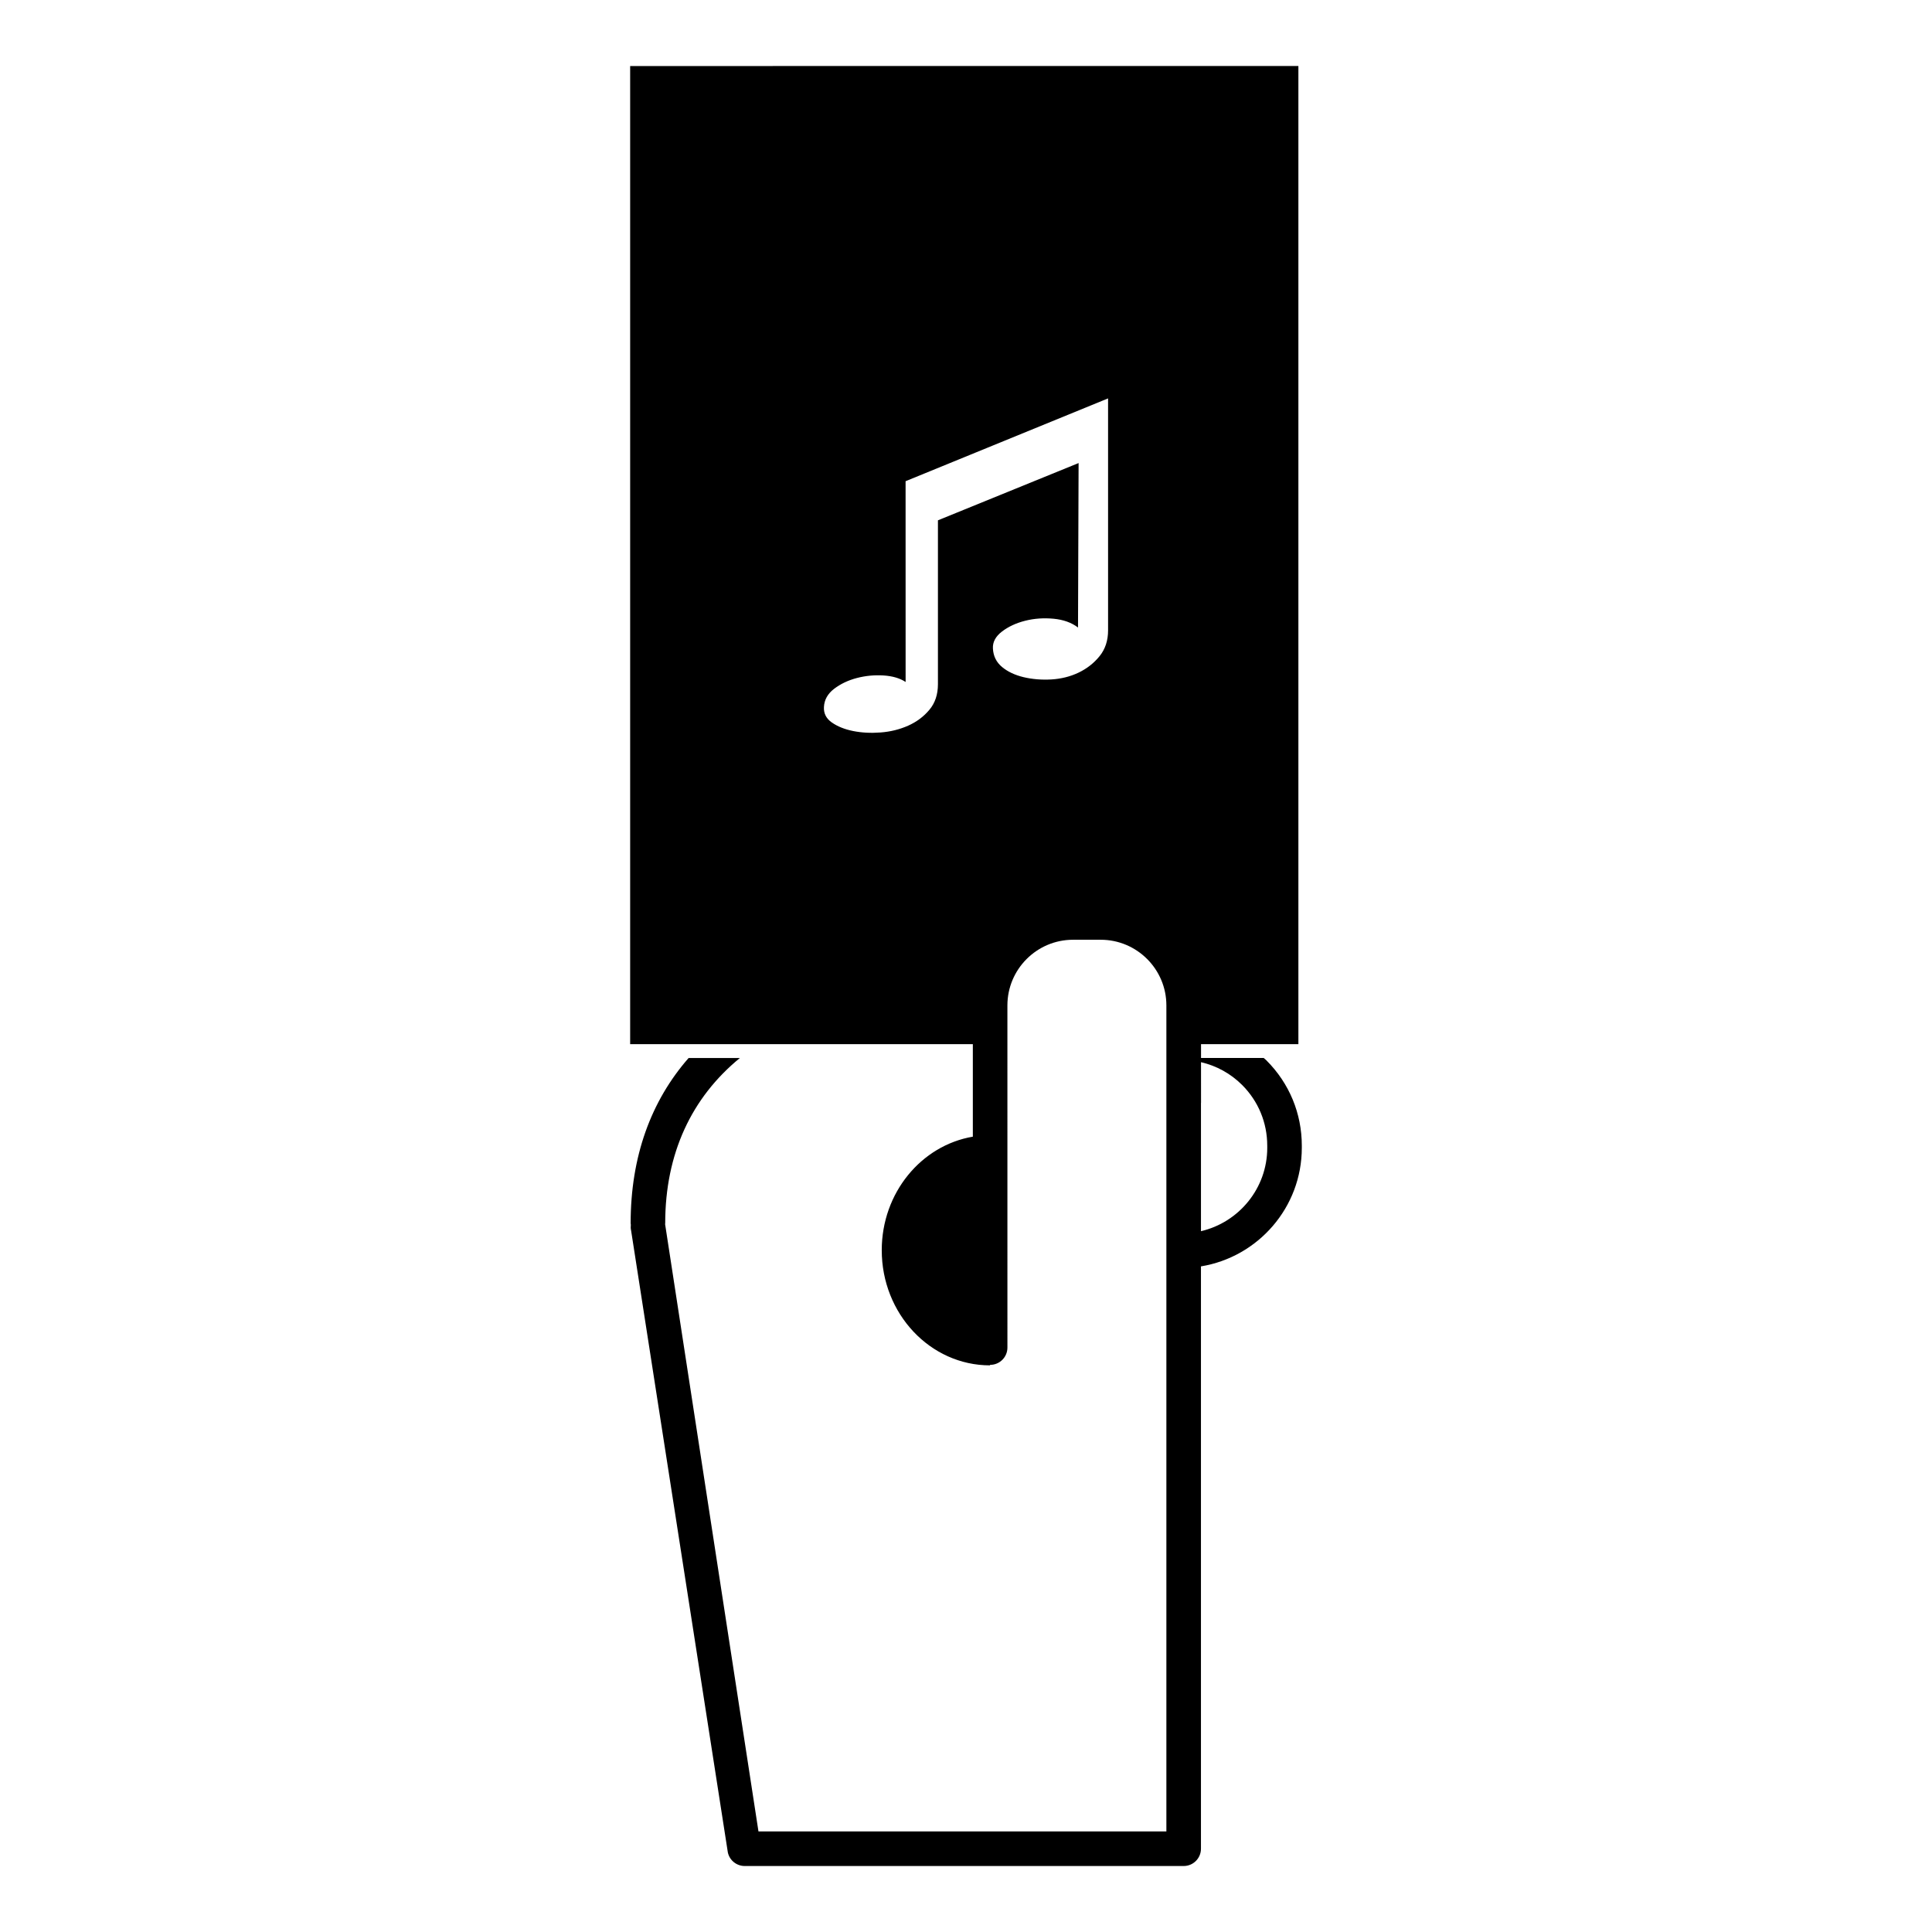 <?xml version="1.0" encoding="UTF-8"?>
<!-- Uploaded to: ICON Repo, www.iconrepo.com, Generator: ICON Repo Mixer Tools -->
<svg fill="#000000" width="800px" height="800px" version="1.1" viewBox="144 144 512 512" xmlns="http://www.w3.org/2000/svg">
 <path d="m479.66 425.05c-0.242-0.238-0.508-0.441-0.754-0.672h-16.621v-3.664h25.801v-259.22l-177.09 0.004v259.22h90.816v24.512c-13.676 2.324-24.141 14.891-24.141 30.09 0 16.852 12.848 30.516 28.699 30.516v-0.137c0.008 0 0.02 0.004 0.027 0.004 2.531 0 4.578-2.051 4.578-4.578l-0.004-90.68c0-9.598 7.809-17.402 17.402-17.402h7.328c9.598 0 17.402 7.809 17.402 17.402v218.91h-108.1l-24.742-160.93c0.004-0.094 0.027-0.18 0.027-0.277 0-18.43 6.977-33.281 19.785-43.762h-13.586c-9.996 11.406-15.359 26.16-15.359 43.762 0 0.152 0.031 0.293 0.047 0.438-0.055 0.492-0.047 0.996 0.07 1.504l25.648 164.87c0.48 2.078 2.328 3.551 4.465 3.551h116.33c2.531 0 4.578-2.051 4.578-4.578v-154.33c15.133-2.477 26.727-15.605 26.727-31.426v-0.57c0.004-8.516-3.312-16.523-9.332-22.547zm-42.008-114c0 2.707-0.754 4.988-2.258 6.844-1.5 1.855-3.356 3.301-5.559 4.356-2.203 1.051-4.609 1.652-7.219 1.809-2.602 0.148-5.059-0.055-7.363-0.605-2.309-0.555-4.211-1.453-5.711-2.703-1.5-1.254-2.305-2.879-2.406-4.887-0.102-1.707 0.707-3.203 2.406-4.508 1.707-1.301 3.766-2.254 6.168-2.856 2.402-0.605 4.902-0.773 7.516-0.527 2.602 0.25 4.758 1.027 6.461 2.328l0.152-43.586-37.277 15.176v43.438c0 2.707-0.746 4.961-2.254 6.762-1.5 1.805-3.379 3.207-5.637 4.219-2.258 1-4.68 1.602-7.289 1.801-2.606 0.203-5.031 0.07-7.289-0.379-2.254-0.453-4.125-1.207-5.637-2.254-1.504-1.051-2.203-2.426-2.102-4.129 0.098-1.906 1-3.512 2.703-4.812 1.707-1.297 3.703-2.25 6.016-2.856 2.305-0.602 4.66-0.824 7.066-0.676 2.398 0.152 4.352 0.73 5.859 1.727l-0.008-53.207 53.66-21.945zm42.184 137.12c0 10.754-7.516 19.766-17.566 22.109v-33.996h0.016l-0.004-10.793c4.09 0.953 7.852 3 10.898 6.043 4.289 4.289 6.652 9.996 6.652 16.066z"/>
</svg>